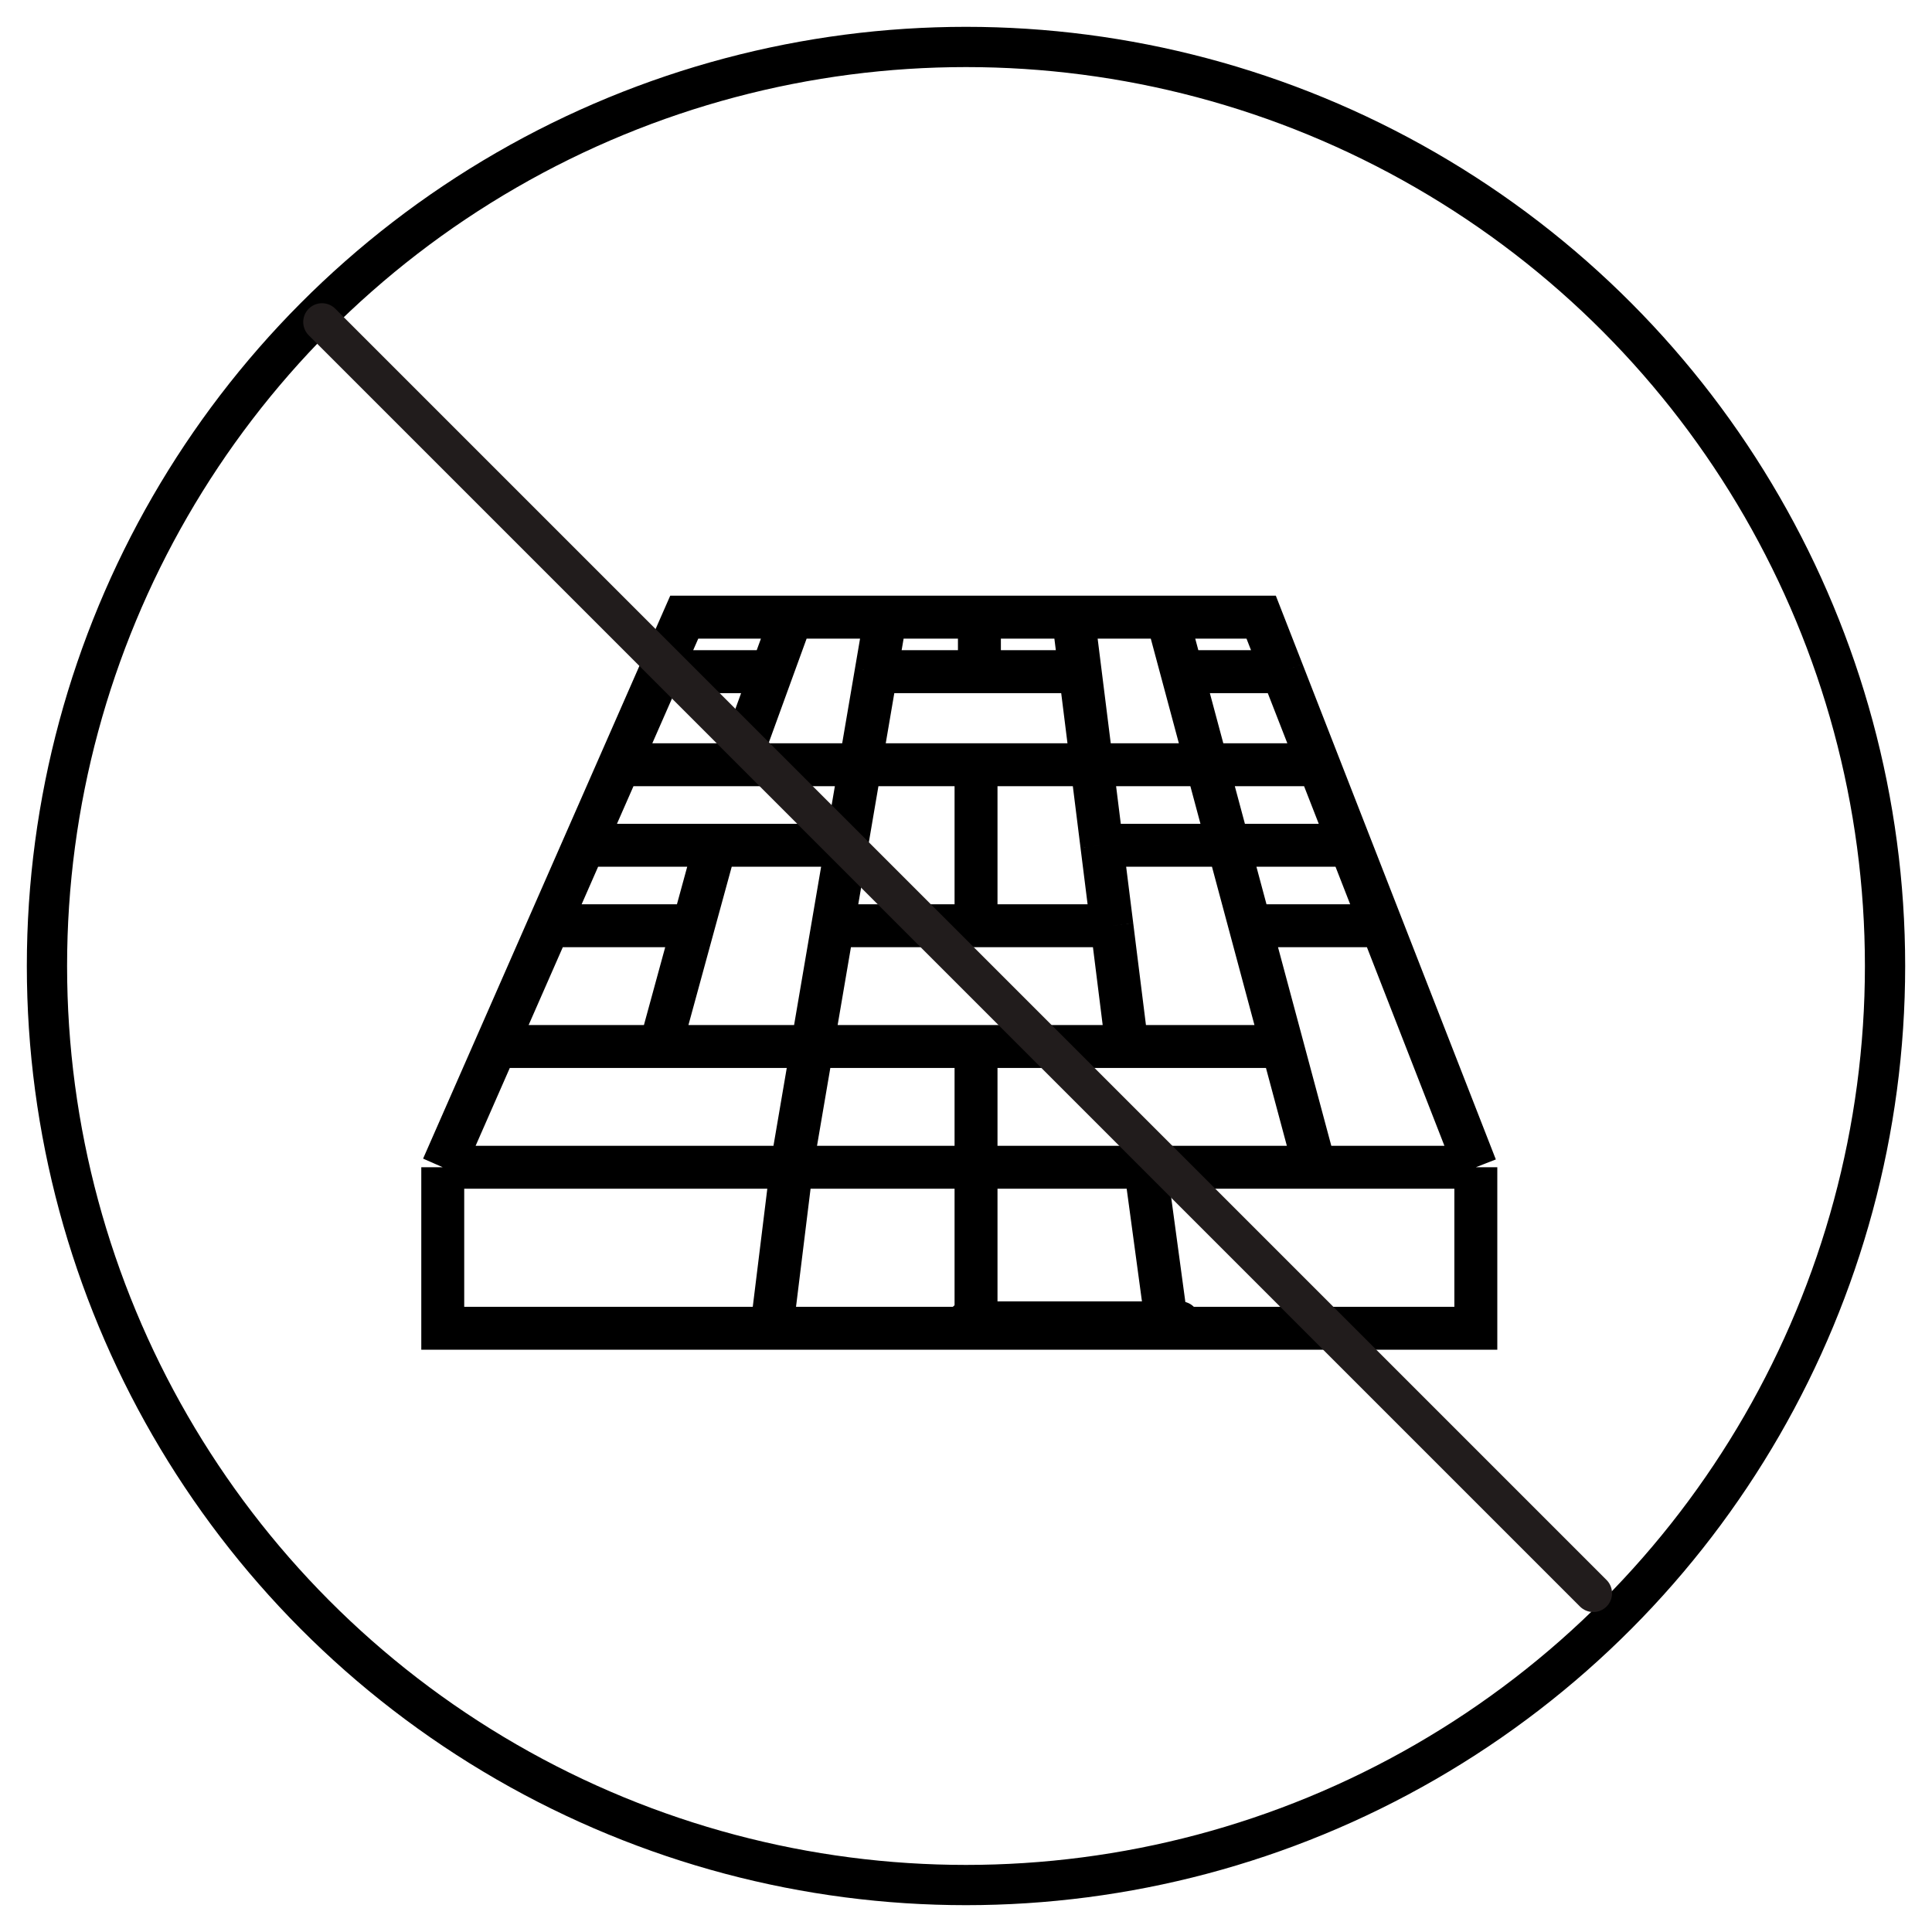 <svg width="72" height="72" viewBox="0 0 72 72" fill="none" xmlns="http://www.w3.org/2000/svg">
<circle cx="36" cy="36" r="34.25" stroke="black" stroke-width="1.5"/>
<path d="M55 43.5V49.5H43.5M55 43.5H49M55 43.5L51.488 34.5M16.5 43.5V49.5H28.761M16.5 43.5H29.5M16.5 43.5L18.476 39M29.5 43.5H36.374M29.5 43.5L31.037 34.5M29.5 43.5L28.761 49.5M36.374 43.5V49.5M36.374 43.5V39M36.374 43.5H42.687M36.374 49.5H28.761M36.374 49.5H43.5M33 23H36.5M33 23L32.653 25.031M33 23H29.5M40 23H43.5M40 23H36.5M40 23L40.254 25.031M42 39H47.793M42 39L41.531 35.25L41.438 34.5M42 39H36.374M47.793 39L49 43.5M47.793 39L46.585 34.5M49 43.5L46.585 34.5M49 43.5H42.687M43.5 23H47L47.793 25.031M43.5 23L44.045 25.031M46.585 34.5L44.045 25.031M46.585 34.5H51.488M51.488 34.5L50.317 31.5M50.317 31.5H41.062M50.317 31.5L49.146 28.5M41.062 31.5L40.688 28.5M41.062 31.5L41.438 34.5M40.688 28.5H49.146M40.688 28.5L40.344 25.75L40.254 25.031M40.688 28.5H36.374M49.146 28.5L47.793 25.031M47.793 25.031H44.045M36.5 23V25.031M36.5 25.031H32.653M36.5 25.031H40.254M32.653 25.031L32.061 28.5M32.061 28.5L31.549 31.5M32.061 28.5H36.374M32.061 28.5H23.085M23.085 28.5H27.5L28.761 25.031M23.085 28.5L24.608 25.031M23.085 28.5L21.768 31.5M29.5 23H25.5L24.608 25.031M29.5 23L28.761 25.031M28.761 25.031H24.608M21.768 31.5H26.659M21.768 31.5L20.451 34.5M31.549 31.5H26.659M31.549 31.5L31.037 34.5M26.659 31.5L25.838 34.5M24.608 39H18.476M24.608 39L25.838 34.5M24.608 39H36.374M18.476 39L20.122 35.25L20.451 34.5M36.374 28.5V34.5M36.374 34.5H31.037M36.374 34.5H41.438M20.451 34.5H25.838M42.687 43.5L43.5 49.5" stroke="black" stroke-width="1.6"/>
<path d="M36 49.2H44" stroke="black" stroke-width="1.4" stroke-linecap="round"/>
<path d="M12 12L59.376 59.376" stroke="#211C1C" stroke-width="1.4" stroke-linecap="round"/>
</svg>
